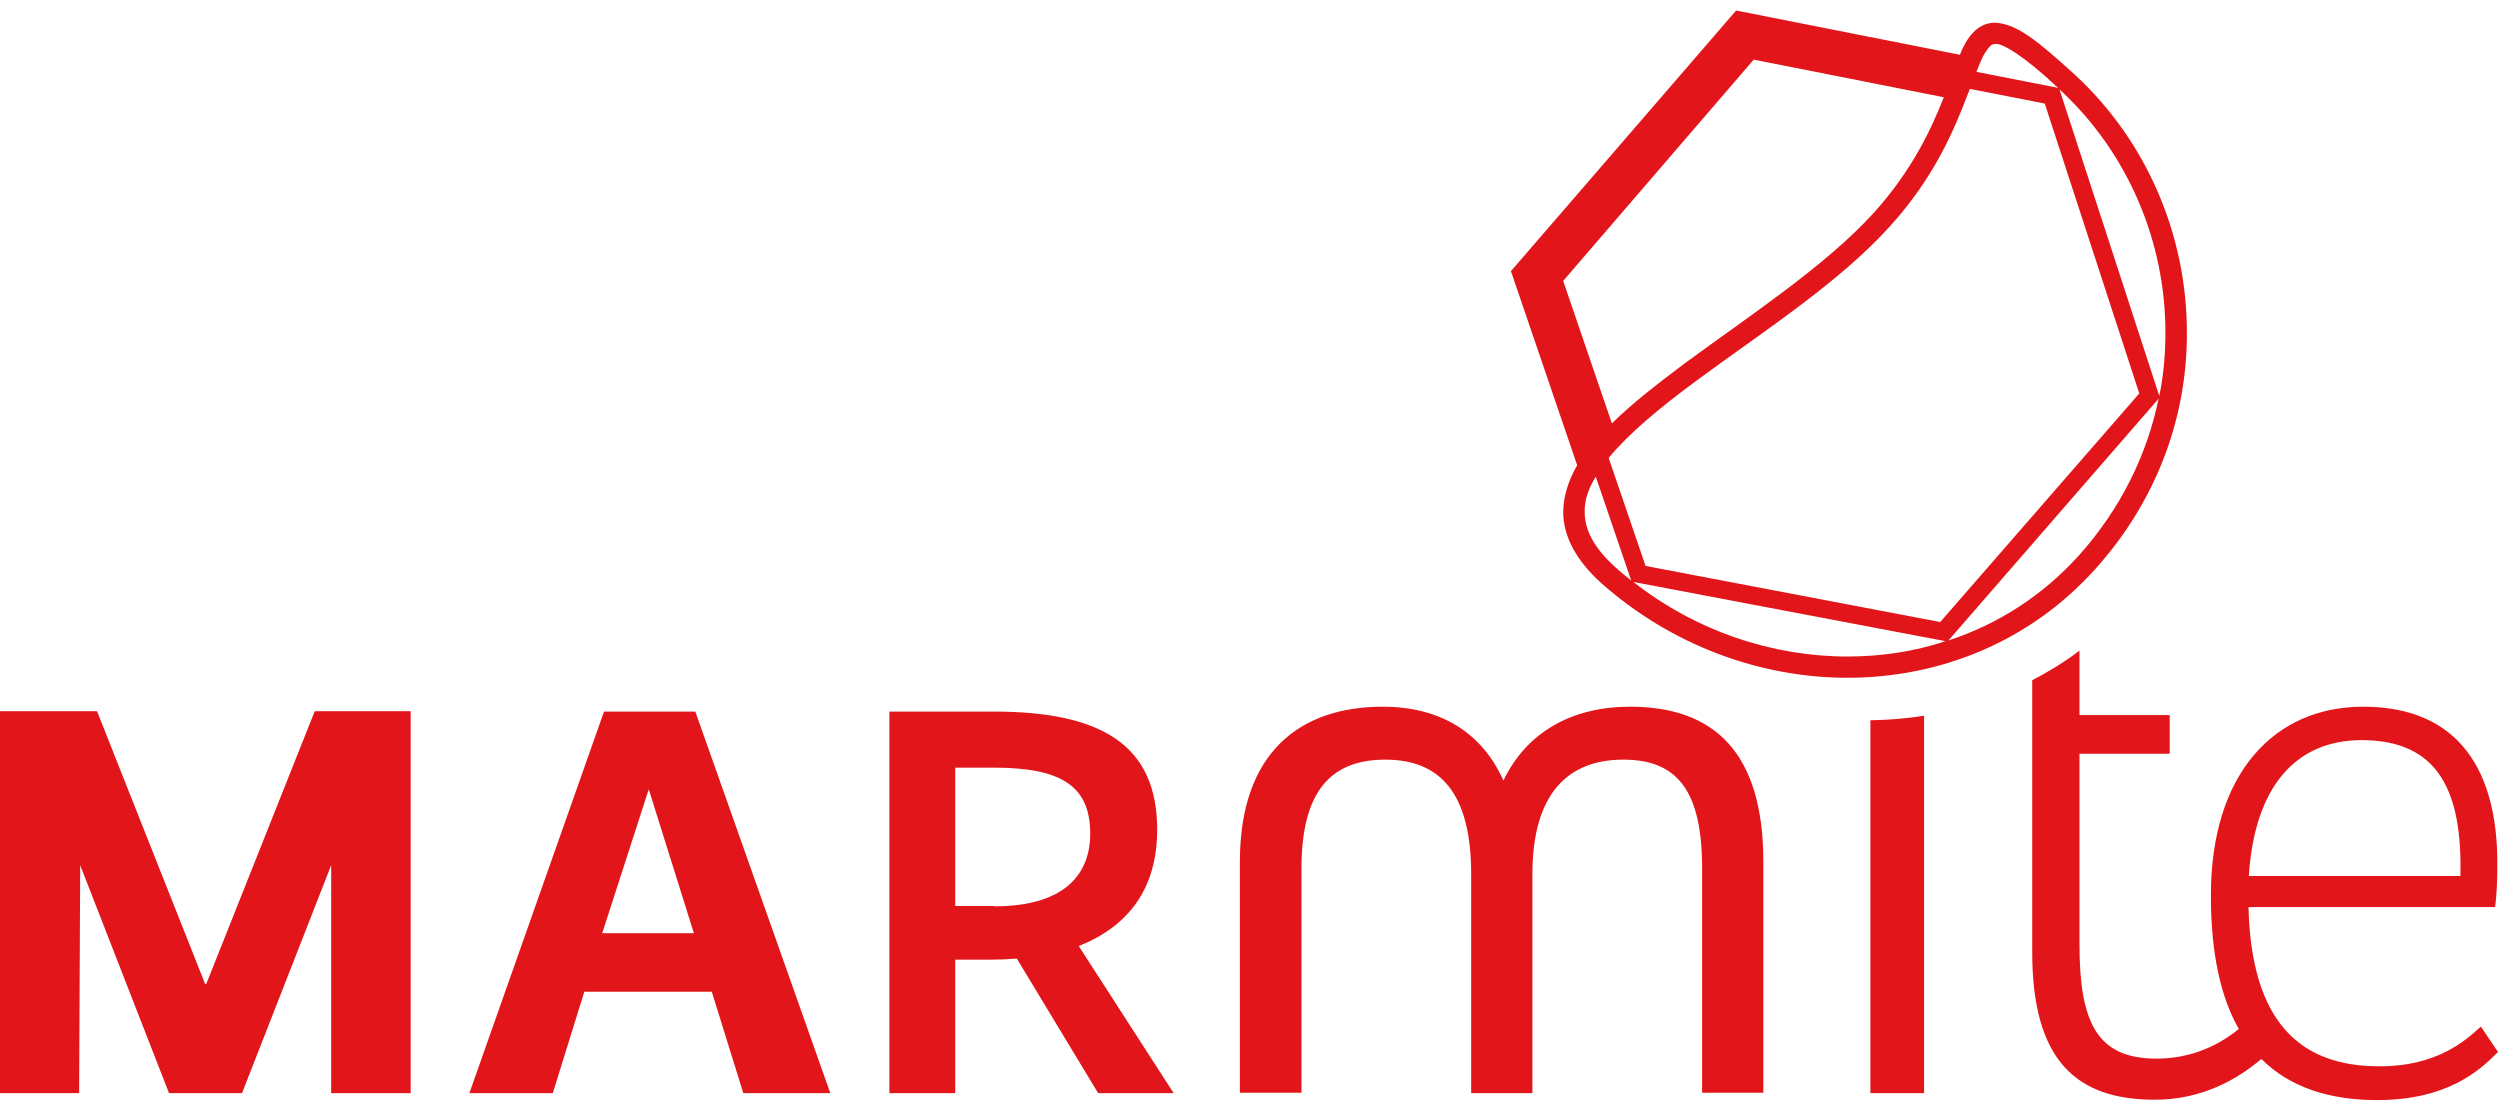 <?xml version="1.0" encoding="UTF-8"?> <svg xmlns="http://www.w3.org/2000/svg" width="127" height="56" viewBox="0 0 127 56" fill="none"><path d="M105.638 28.183C103.746 30.289 101.455 31.723 98.981 32.537L109.658 20.253C109.075 23.067 107.766 25.793 105.638 28.183ZM93.852 33.351C90.032 33.351 86.158 32.059 82.975 29.563L98.835 32.572C97.235 33.103 95.543 33.351 93.852 33.351ZM80.502 26.005C80.483 25.439 80.683 24.837 81.065 24.218L82.866 29.492C82.593 29.28 82.339 29.067 82.084 28.837C80.92 27.793 80.502 26.873 80.502 26.005ZM89.087 3.03C89.087 3.03 96.089 4.41 98.745 4.941C98.09 6.605 97.126 8.659 95.198 10.8C92.742 13.509 88.868 16.04 85.576 18.465C84.212 19.491 82.921 20.483 81.884 21.509L79.41 14.27L89.087 3.03ZM101.364 2.233C101.691 2.18 102.782 2.8 104.547 4.463L100.4 3.649C100.545 3.295 100.672 2.977 100.8 2.747C101.091 2.286 101.2 2.233 101.364 2.233ZM86.213 19.314C89.468 16.907 93.415 14.376 95.998 11.508C98.272 9.013 99.29 6.552 99.963 4.782C99.999 4.694 100.036 4.605 100.072 4.517L103.874 5.26L108.675 19.987L98.563 31.599L83.594 28.749L81.72 23.262C82.757 22.005 84.358 20.677 86.213 19.314ZM110.003 16.889C110.003 17.969 109.912 19.049 109.694 20.111L109.639 19.952L104.619 4.534C104.638 4.552 104.656 4.587 104.692 4.605C108.13 7.809 110.003 12.305 110.003 16.889ZM93.852 34.431C98.49 34.431 103.092 32.643 106.456 28.89C109.621 25.368 111.113 21.102 111.094 16.889C111.094 12.022 109.112 7.243 105.438 3.826C103.492 2.056 102.455 1.207 101.345 1.153C100.618 1.153 100.127 1.667 99.818 2.233C99.727 2.393 99.636 2.587 99.563 2.782L88.195 0.534L76.755 13.774L80.12 23.633C79.683 24.395 79.428 25.173 79.41 25.988C79.41 27.227 80.047 28.448 81.338 29.616C84.885 32.767 89.396 34.431 93.852 34.431Z" fill="#E2161A"></path><path d="M10.476 49.99L15.988 36.13H20.862V55.53H16.824V43.954L12.295 55.53H8.585L4.074 43.954L4.02 55.53H0V36.13H4.929L10.422 49.99H10.476ZM119.97 37.599C116.678 37.599 114.532 39.9 114.241 44.502H124.99C125.081 40.307 123.953 37.599 119.97 37.599ZM126.027 52.149L126.9 53.441C125.972 54.379 124.335 55.884 120.752 55.884C118.315 55.884 116.314 55.229 114.878 53.795C113.641 54.84 111.858 55.866 109.457 55.866C105.492 55.866 103.237 53.884 103.237 48.379V34.555C104.055 34.13 104.874 33.634 105.638 33.05V36.325H110.221V38.289H105.638V47.972C105.638 51.972 106.547 53.778 109.548 53.778C111.367 53.778 112.749 53.069 113.732 52.273C112.804 50.645 112.313 48.414 112.313 45.494C112.313 39.228 115.587 35.9 120.043 35.9C125.008 35.9 126.864 39.281 126.864 43.83C126.864 44.91 126.827 45.405 126.755 46.078H114.223C114.368 52.008 116.915 54.167 120.861 54.167C123.753 54.185 125.245 52.875 126.027 52.149ZM95.016 36.59C95.944 36.572 96.853 36.502 97.744 36.36V55.53H95.016V36.59ZM82.811 35.9C87.122 35.9 89.578 38.272 89.578 43.777V55.512H86.467V44.113C86.467 40.201 85.231 38.59 82.466 38.59C79.683 38.59 77.846 40.272 77.846 44.414V55.53H74.736V44.414C74.736 40.254 73.135 38.59 70.371 38.59C67.606 38.59 66.115 40.201 66.115 44.113V55.512H62.986V43.777C62.986 38.183 66.078 35.9 70.243 35.9C73.099 35.9 75.263 37.157 76.373 39.652C77.555 37.192 79.847 35.9 82.811 35.9ZM58.785 42.148C58.785 45.175 57.293 47.069 54.801 48.06L59.621 55.53H55.784L51.655 48.697C51.218 48.733 50.764 48.751 50.291 48.751H48.526V55.53H45.18V36.148H50.473C55.911 36.148 58.785 37.812 58.785 42.148ZM50.509 46.042C53.91 46.042 55.383 44.556 55.383 42.343C55.383 39.936 53.91 38.997 50.509 38.997H48.526V46.025H50.509V46.042ZM30.684 36.148H35.322L42.179 55.53H37.759L36.158 50.379H29.683L28.083 55.53H23.845L30.684 36.148ZM30.593 47.405H35.249L32.957 40.095L30.593 47.405Z" fill="#E2161A"></path></svg> 